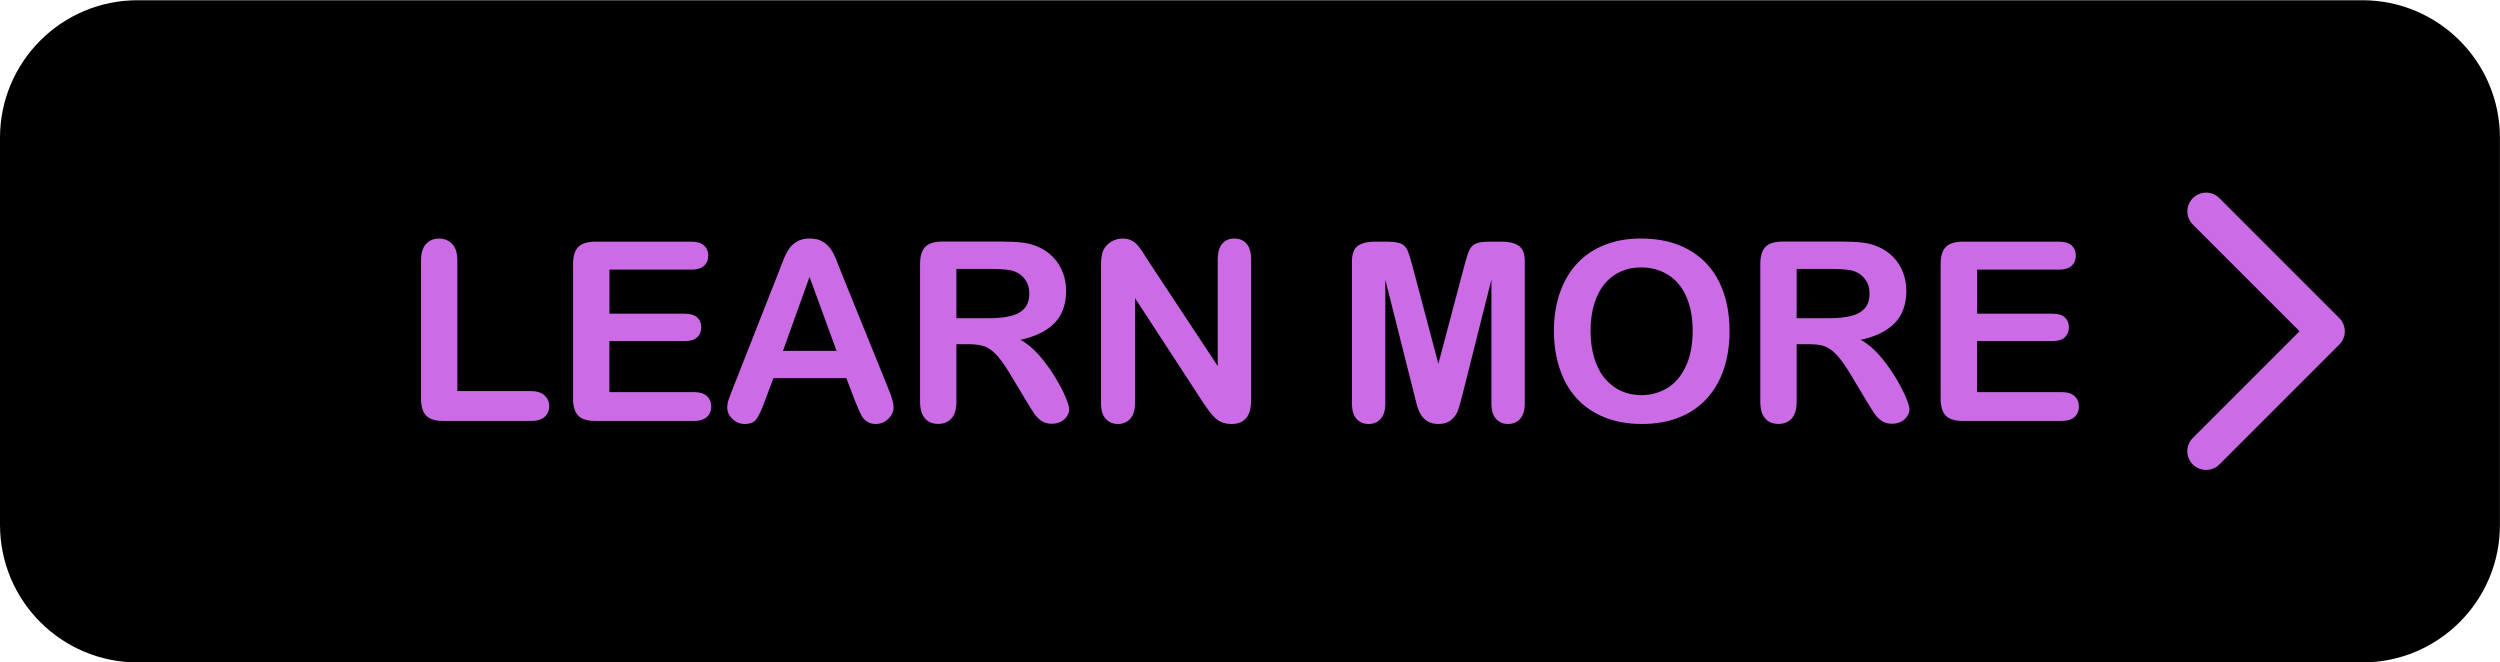 <?xml version="1.0" encoding="UTF-8" standalone="no"?><svg xmlns="http://www.w3.org/2000/svg" xmlns:xlink="http://www.w3.org/1999/xlink" fill="#000000" height="84.8" preserveAspectRatio="xMidYMid meet" version="1" viewBox="90.0 207.6 320.0 84.8" width="320" zoomAndPan="magnify"><g><g id="change1_1"><path d="M392.39,292.39H107.61c-9.73,0-17.61-7.89-17.61-17.61v-49.54c0-9.73,7.89-17.61,17.61-17.61h284.77 c9.73,0,17.61,7.89,17.61,17.61v49.54C410,284.5,402.11,292.39,392.39,292.39z" fill="#000000"/></g><g id="change2_3"><path d="M372.38,267.75c-0.62,0-1.23-0.23-1.7-0.7c-0.94-0.94-0.94-2.46,0-3.39L384.34,250l-13.65-13.65 c-0.94-0.94-0.94-2.46,0-3.39c0.94-0.94,2.46-0.94,3.39,0l15.35,15.35c0.94,0.94,0.94,2.46,0,3.39l-15.35,15.35 C373.61,267.52,373,267.75,372.38,267.75z" fill="#cb6ce6"/></g><g fill="#cb6ce6"><g id="change2_1"><path d="M148.54,240.95v16.71h9.43c0.75,0,1.33,0.18,1.73,0.55c0.4,0.37,0.6,0.82,0.6,1.38 c0,0.56-0.2,1.02-0.59,1.37c-0.4,0.35-0.98,0.52-1.74,0.52h-11.23c-1.01,0-1.74-0.22-2.18-0.67c-0.44-0.45-0.67-1.17-0.67-2.18 v-17.68c0-0.94,0.21-1.64,0.63-2.11c0.42-0.47,0.98-0.7,1.67-0.7c0.7,0,1.27,0.23,1.7,0.7 C148.33,239.29,148.54,240,148.54,240.95z"/><path d="M178.48,242.11h-10.47v5.64h9.64c0.71,0,1.24,0.16,1.59,0.48s0.52,0.74,0.52,1.26 c0,0.52-0.17,0.95-0.52,1.28c-0.34,0.33-0.88,0.49-1.6,0.49h-9.64v6.53h10.83c0.73,0,1.28,0.17,1.65,0.51s0.56,0.79,0.56,1.35 c0,0.54-0.19,0.98-0.56,1.32c-0.37,0.34-0.92,0.51-1.65,0.51H166.2c-1.01,0-1.74-0.22-2.18-0.67c-0.44-0.45-0.67-1.17-0.67-2.18 v-17.25c0-0.67,0.1-1.21,0.3-1.64c0.2-0.42,0.51-0.73,0.93-0.92c0.42-0.19,0.96-0.29,1.62-0.29h12.27c0.74,0,1.29,0.16,1.65,0.49 s0.54,0.76,0.54,1.29c0,0.54-0.18,0.98-0.54,1.31C179.77,241.94,179.22,242.11,178.48,242.11z"/><path d="M199.43,258.88l-1.1-2.88H189l-1.1,2.94c-0.43,1.15-0.79,1.92-1.1,2.33c-0.3,0.4-0.8,0.6-1.49,0.6 c-0.58,0-1.1-0.21-1.55-0.64c-0.45-0.43-0.67-0.91-0.67-1.46c0-0.31,0.05-0.64,0.16-0.97c0.1-0.33,0.28-0.8,0.52-1.39l5.87-14.91 c0.17-0.43,0.37-0.94,0.6-1.54c0.23-0.6,0.49-1.1,0.75-1.5c0.27-0.4,0.62-0.72,1.05-0.96c0.43-0.25,0.97-0.37,1.6-0.37 c0.65,0,1.19,0.12,1.62,0.37c0.43,0.25,0.78,0.56,1.05,0.95c0.27,0.39,0.49,0.8,0.67,1.24c0.18,0.44,0.41,1.04,0.7,1.78l6,14.81 c0.47,1.13,0.7,1.95,0.7,2.46c0,0.53-0.22,1.02-0.67,1.46s-0.98,0.67-1.6,0.67c-0.37,0-0.68-0.07-0.94-0.2 c-0.26-0.13-0.48-0.31-0.66-0.53c-0.18-0.22-0.37-0.57-0.57-1.03C199.75,259.64,199.57,259.23,199.43,258.88z M190.22,252.51 h6.86l-3.46-9.47L190.22,252.51z"/><path d="M214.05,251.66h-1.63v7.37c0,0.97-0.21,1.69-0.64,2.14c-0.43,0.46-0.99,0.69-1.68,0.69 c-0.74,0-1.32-0.24-1.72-0.72c-0.41-0.48-0.61-1.18-0.61-2.11v-17.66c0-1,0.22-1.73,0.67-2.18c0.45-0.45,1.17-0.67,2.18-0.67 h7.56c1.04,0,1.94,0.04,2.68,0.13c0.74,0.09,1.41,0.27,2,0.54c0.72,0.3,1.36,0.74,1.91,1.3c0.55,0.56,0.97,1.22,1.26,1.96 c0.29,0.75,0.43,1.54,0.43,2.37c0,1.71-0.48,3.08-1.45,4.1c-0.97,1.02-2.43,1.75-4.39,2.18c0.82,0.44,1.61,1.09,2.36,1.94 c0.75,0.86,1.42,1.77,2.01,2.73c0.59,0.97,1.05,1.84,1.38,2.61c0.33,0.78,0.49,1.31,0.49,1.6c0,0.3-0.1,0.6-0.29,0.9 c-0.19,0.3-0.46,0.53-0.79,0.7c-0.33,0.17-0.72,0.26-1.16,0.26c-0.52,0-0.96-0.12-1.32-0.37s-0.66-0.56-0.92-0.93 s-0.6-0.93-1.04-1.66l-1.86-3.1c-0.67-1.14-1.27-2-1.79-2.6c-0.53-0.59-1.06-1-1.6-1.22 C215.56,251.77,214.88,251.66,214.05,251.66z M216.71,242.02h-4.29v6.31h4.16c1.12,0,2.06-0.1,2.82-0.29 c0.76-0.19,1.34-0.52,1.75-0.99s0.6-1.1,0.6-1.92c0-0.64-0.16-1.2-0.49-1.68c-0.32-0.49-0.77-0.85-1.35-1.09 C219.38,242.13,218.31,242.02,216.71,242.02z"/><path d="M236.93,240.92l8.94,13.53v-13.65c0-0.89,0.19-1.55,0.57-2c0.38-0.44,0.9-0.67,1.54-0.67 c0.67,0,1.2,0.22,1.58,0.67c0.39,0.44,0.58,1.11,0.58,2v18.05c0,2.01-0.84,3.02-2.51,3.02c-0.42,0-0.79-0.06-1.13-0.18 c-0.33-0.12-0.65-0.31-0.94-0.57c-0.29-0.26-0.56-0.57-0.81-0.92c-0.25-0.35-0.5-0.71-0.75-1.07l-8.72-13.37v13.45 c0,0.88-0.2,1.54-0.61,1.99c-0.41,0.45-0.93,0.67-1.57,0.67c-0.66,0-1.18-0.23-1.58-0.68s-0.59-1.11-0.59-1.98V241.5 c0-0.75,0.08-1.34,0.25-1.77c0.2-0.47,0.53-0.85,0.99-1.15c0.46-0.3,0.96-0.45,1.49-0.45c0.42,0,0.78,0.07,1.07,0.2 c0.3,0.14,0.56,0.32,0.78,0.55c0.22,0.23,0.45,0.53,0.69,0.89C236.43,240.14,236.68,240.52,236.93,240.92z"/></g><g id="change2_2"><path d="M271,258.02l-3.68-14.62v15.84c0,0.88-0.2,1.53-0.59,1.97c-0.39,0.44-0.91,0.66-1.56,0.66 c-0.63,0-1.14-0.22-1.53-0.65c-0.4-0.43-0.59-1.09-0.59-1.98v-18.16c0-1,0.26-1.68,0.78-2.03c0.52-0.35,1.23-0.52,2.11-0.52h1.44 c0.87,0,1.5,0.08,1.89,0.23c0.39,0.16,0.68,0.44,0.87,0.85c0.19,0.41,0.4,1.07,0.64,1.99l3.33,12.57l3.33-12.57 c0.24-0.92,0.45-1.58,0.64-1.99c0.19-0.41,0.48-0.69,0.87-0.85c0.39-0.16,1.02-0.23,1.89-0.23h1.44c0.89,0,1.59,0.17,2.11,0.52 c0.52,0.35,0.78,1.03,0.78,2.03v18.16c0,0.88-0.2,1.53-0.59,1.97c-0.39,0.44-0.92,0.66-1.57,0.66c-0.62,0-1.12-0.22-1.52-0.66 c-0.4-0.44-0.59-1.1-0.59-1.97v-15.84l-3.68,14.62c-0.24,0.95-0.44,1.65-0.59,2.09c-0.15,0.44-0.43,0.85-0.84,1.21 s-0.97,0.55-1.69,0.55c-0.54,0-1-0.12-1.38-0.35s-0.67-0.53-0.88-0.9c-0.21-0.37-0.37-0.77-0.49-1.21 C271.24,258.96,271.12,258.5,271,258.02z"/><path d="M300.05,238.13c2.38,0,4.42,0.48,6.13,1.45c1.71,0.97,3,2.34,3.88,4.12c0.88,1.78,1.32,3.87,1.32,6.27 c0,1.77-0.24,3.39-0.72,4.84c-0.48,1.45-1.2,2.71-2.16,3.77c-0.96,1.06-2.14,1.88-3.54,2.44c-1.4,0.56-3,0.85-4.81,0.85 c-1.8,0-3.4-0.29-4.82-0.87c-1.42-0.58-2.6-1.4-3.55-2.45c-0.95-1.05-1.67-2.32-2.15-3.8c-0.49-1.48-0.73-3.08-0.73-4.81 c0-1.76,0.25-3.38,0.76-4.85c0.51-1.47,1.24-2.72,2.2-3.76c0.96-1.03,2.13-1.82,3.51-2.37 C296.74,238.41,298.3,238.13,300.05,238.13z M306.66,249.94c0-1.68-0.27-3.14-0.81-4.37c-0.54-1.23-1.32-2.16-2.33-2.79 c-1.01-0.63-2.16-0.95-3.47-0.95c-0.93,0-1.79,0.17-2.58,0.52s-1.47,0.86-2.04,1.53c-0.57,0.67-1.02,1.52-1.35,2.56 c-0.33,1.04-0.49,2.21-0.49,3.5c0,1.3,0.16,2.48,0.49,3.54c0.33,1.05,0.79,1.93,1.39,2.62s1.29,1.21,2.07,1.56 c0.78,0.34,1.63,0.52,2.56,0.52c1.19,0,2.28-0.3,3.28-0.89c1-0.59,1.79-1.51,2.38-2.76 C306.37,253.28,306.66,251.75,306.66,249.94z"/><path d="M321.6,251.66h-1.63v7.37c0,0.97-0.21,1.69-0.64,2.14c-0.43,0.46-0.99,0.69-1.68,0.69 c-0.74,0-1.32-0.24-1.72-0.72c-0.41-0.48-0.61-1.18-0.61-2.11v-17.66c0-1,0.22-1.73,0.67-2.18c0.45-0.45,1.17-0.67,2.18-0.67 h7.56c1.04,0,1.94,0.04,2.68,0.13c0.74,0.09,1.41,0.27,2,0.54c0.72,0.3,1.36,0.74,1.91,1.3s0.97,1.22,1.26,1.96 c0.29,0.75,0.43,1.54,0.43,2.37c0,1.71-0.48,3.08-1.45,4.1c-0.97,1.02-2.43,1.75-4.39,2.18c0.82,0.44,1.61,1.09,2.36,1.94 c0.75,0.86,1.42,1.77,2.01,2.73c0.59,0.97,1.05,1.84,1.38,2.61s0.49,1.31,0.49,1.6c0,0.3-0.1,0.6-0.29,0.9 c-0.19,0.3-0.46,0.53-0.79,0.7c-0.33,0.17-0.72,0.26-1.16,0.26c-0.52,0-0.96-0.12-1.32-0.37s-0.66-0.56-0.92-0.93 s-0.6-0.93-1.04-1.66l-1.86-3.1c-0.67-1.14-1.27-2-1.79-2.6c-0.53-0.59-1.06-1-1.6-1.22S322.42,251.66,321.6,251.66z M324.26,242.02h-4.29v6.31h4.16c1.12,0,2.06-0.1,2.82-0.29c0.76-0.19,1.34-0.52,1.75-0.99c0.4-0.46,0.6-1.1,0.6-1.92 c0-0.64-0.16-1.2-0.49-1.68c-0.32-0.49-0.77-0.85-1.35-1.09C326.93,242.13,325.86,242.02,324.26,242.02z"/><path d="M353.54,242.11h-10.47v5.64h9.64c0.71,0,1.24,0.16,1.59,0.48s0.52,0.74,0.52,1.26 c0,0.52-0.17,0.95-0.52,1.28c-0.34,0.33-0.88,0.49-1.6,0.49h-9.64v6.53h10.83c0.73,0,1.28,0.17,1.65,0.51s0.56,0.79,0.56,1.35 c0,0.54-0.19,0.98-0.56,1.32c-0.37,0.34-0.92,0.51-1.65,0.51h-12.64c-1.01,0-1.74-0.22-2.18-0.67c-0.44-0.45-0.67-1.17-0.67-2.18 v-17.25c0-0.67,0.1-1.21,0.3-1.64c0.2-0.42,0.51-0.73,0.93-0.92c0.42-0.19,0.96-0.29,1.62-0.29h12.27c0.74,0,1.29,0.16,1.65,0.49 c0.36,0.33,0.54,0.76,0.54,1.29c0,0.54-0.18,0.98-0.54,1.31C354.83,241.94,354.28,242.11,353.54,242.11z"/></g></g></g></svg>